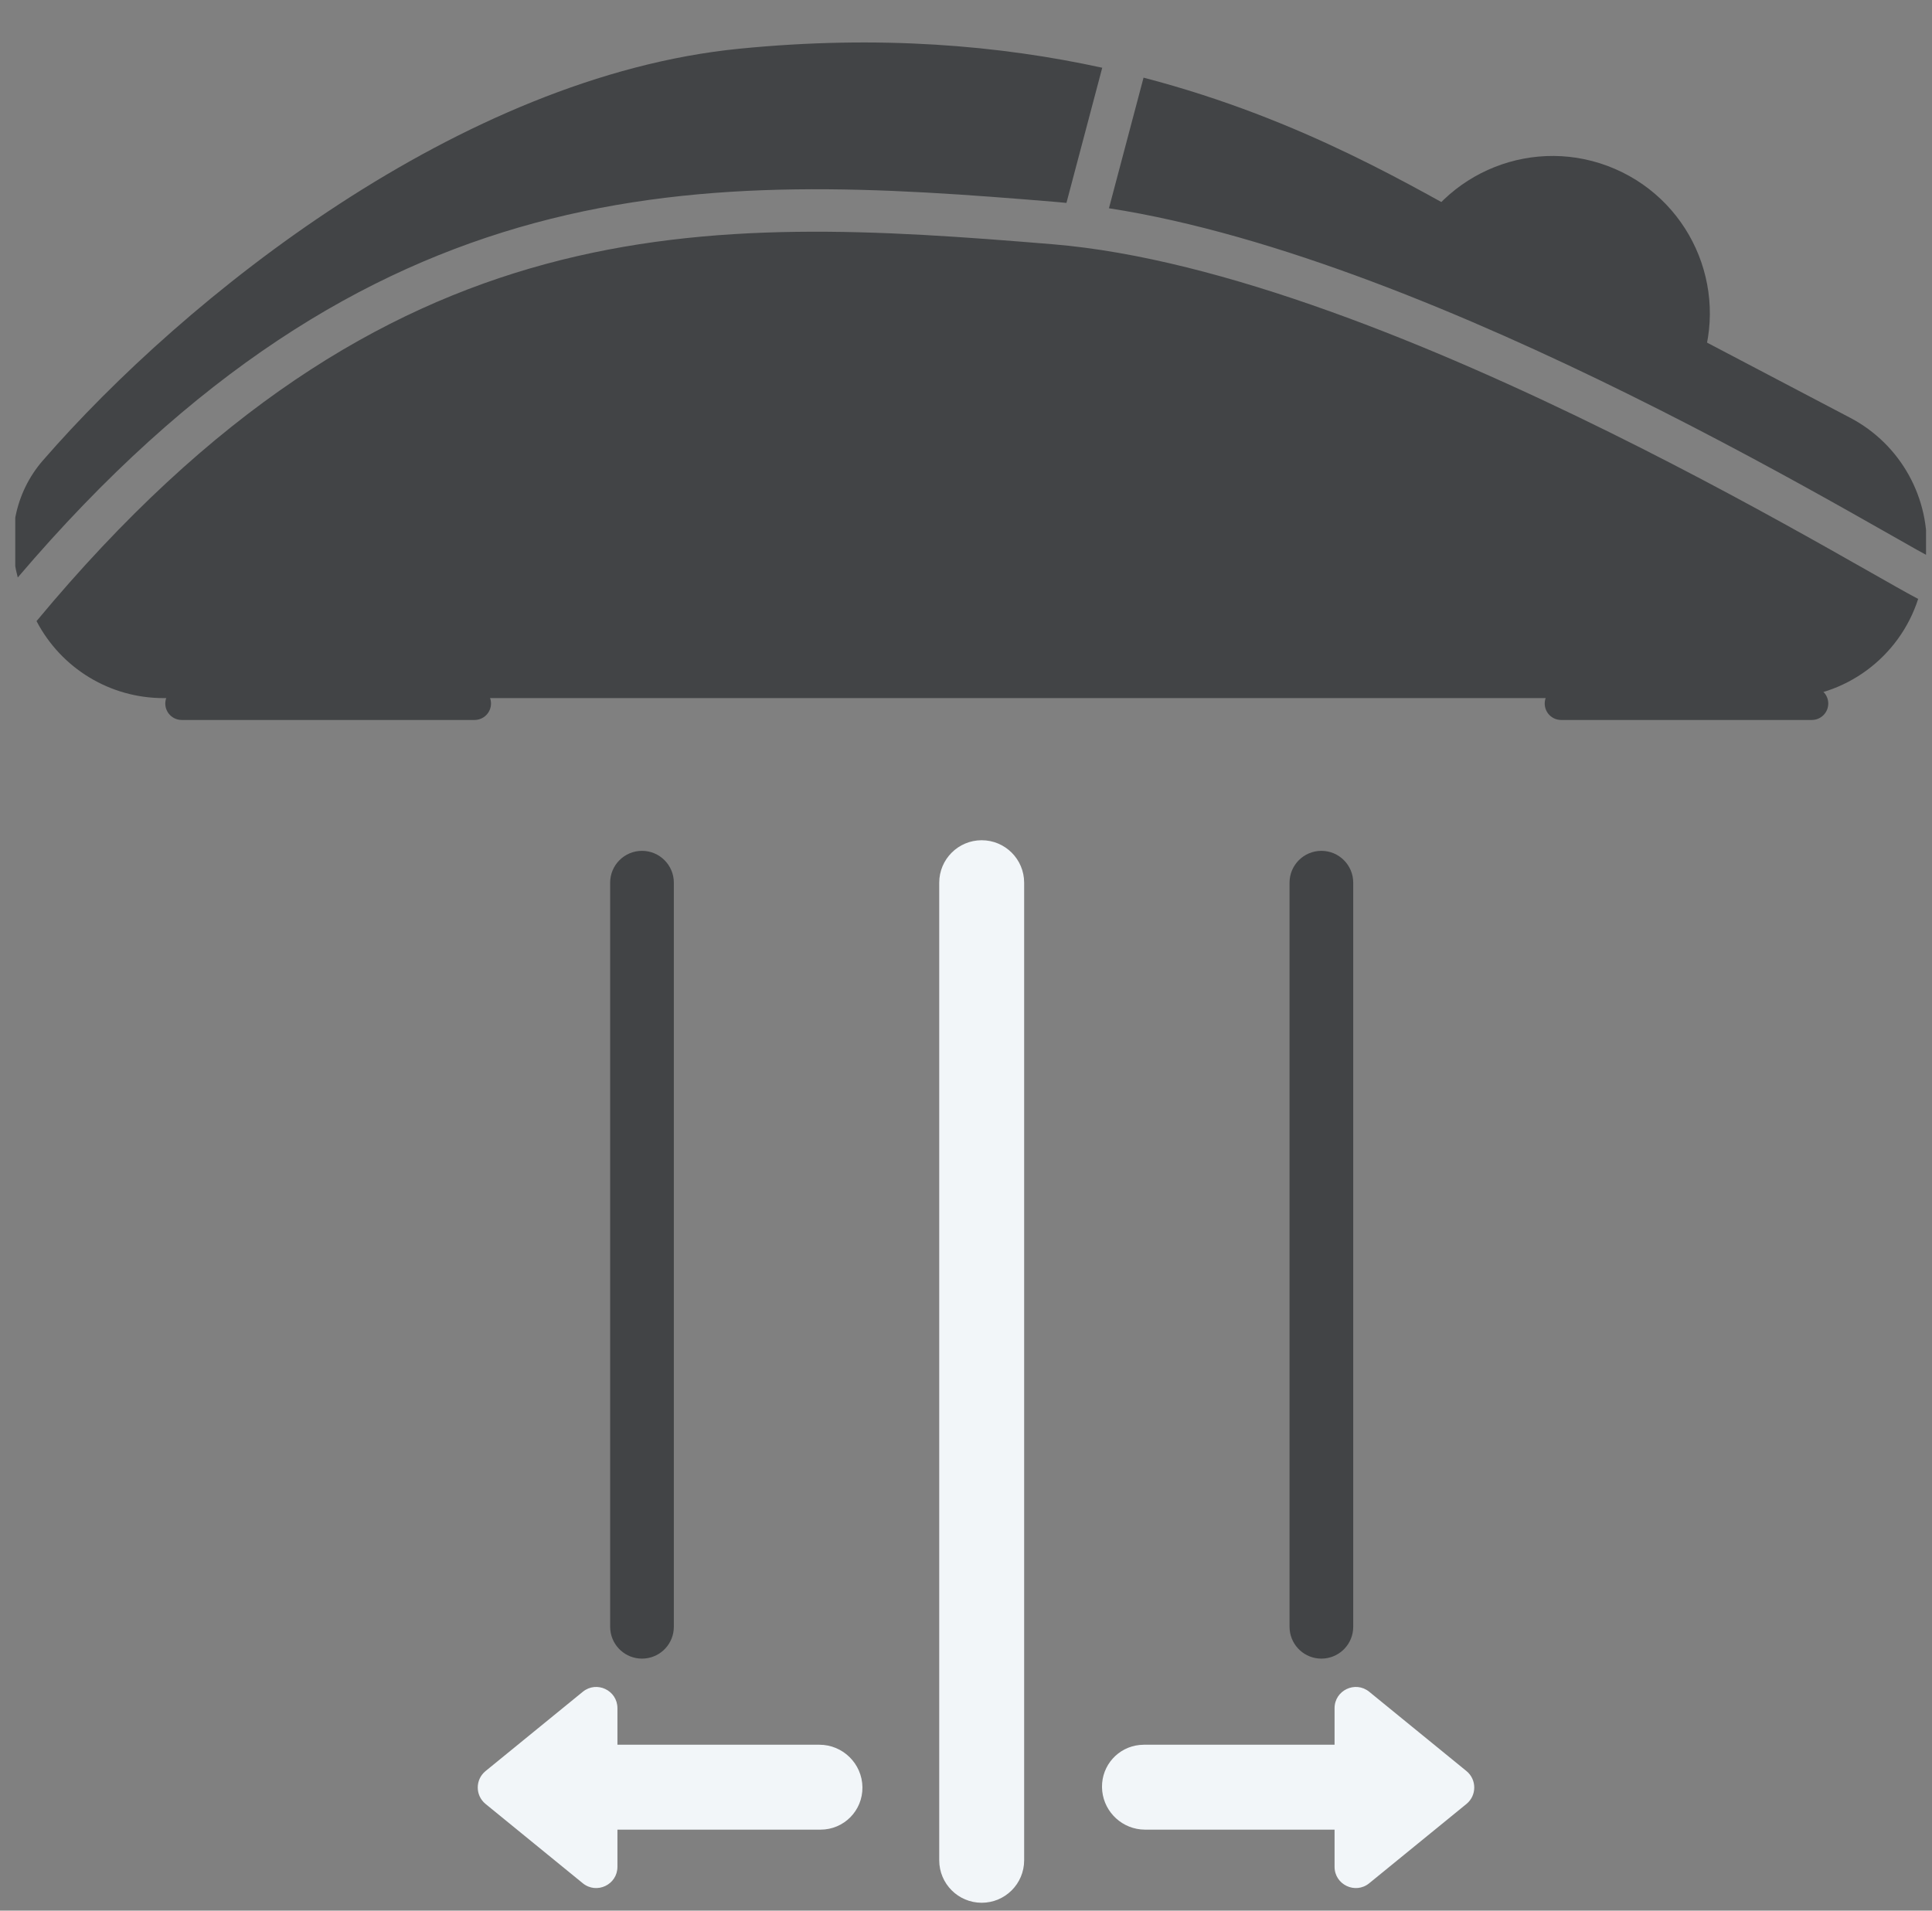 <svg width="91" height="90" viewBox="0 0 91 90" fill="none" xmlns="http://www.w3.org/2000/svg">
<rect x="0" y="0" width="91" height="90" fill="#808080" stroke="none"/>
<g clip-path="url(#clip0_76_215)">
<path d="M48.239 87.629C48.239 88.734 47.344 89.629 46.239 89.629C45.135 89.629 44.239 88.734 44.239 87.629L44.239 41.579C44.239 40.475 45.135 39.579 46.239 39.579C47.344 39.579 48.239 40.475 48.239 41.579L48.239 87.629Z" fill="#F2F6F9"/>
<path d="M31.739 76.629L31.731 76.782C31.655 77.539 31.016 78.129 30.239 78.129C29.462 78.129 28.824 77.539 28.747 76.782L28.739 76.629L28.739 41.579C28.739 40.751 29.411 40.079 30.239 40.079C31.068 40.079 31.739 40.751 31.739 41.579L31.739 76.629Z" fill="#424446"/>
<path d="M63.739 76.629L63.731 76.782C63.655 77.539 63.016 78.129 62.239 78.129C61.462 78.129 60.824 77.539 60.747 76.782L60.739 76.629L60.739 41.579C60.739 40.751 61.411 40.079 62.239 40.079C63.068 40.079 63.739 40.751 63.739 41.579L63.739 76.629Z" fill="#424446"/>
<path d="M53.932 86.185L53.727 86.174C52.718 86.072 51.919 85.22 51.906 84.185C51.892 83.149 52.669 82.298 53.676 82.196L53.88 82.185L64.312 82.185C65.417 82.185 66.324 83.08 66.338 84.185C66.353 85.289 65.469 86.185 64.364 86.185L53.932 86.185Z" fill="#F2F6F9"/>
<path d="M28.215 86.185L28.011 86.174C27.001 86.072 26.203 85.22 26.189 84.185C26.176 83.149 26.952 82.298 27.959 82.196L28.163 82.185L38.596 82.185C39.701 82.185 40.608 83.08 40.622 84.185C40.636 85.289 39.752 86.185 38.648 86.185L28.215 86.185Z" fill="#F2F6F9"/>
<path d="M22.871 84.975C22.38 84.575 22.38 83.825 22.871 83.425L27.451 79.69C28.104 79.157 29.082 79.622 29.082 80.465L29.082 87.935C29.082 88.778 28.104 89.243 27.45 88.71L22.871 84.975Z" fill="#F2F6F9"/>
<path d="M69.072 84.975C69.562 84.575 69.562 83.825 69.072 83.425L64.492 79.69C63.839 79.157 62.86 79.622 62.86 80.465L62.86 87.935C62.86 88.778 63.839 89.243 64.492 88.71L69.072 84.975Z" fill="#F2F6F9"/>
<path d="M73.532 32.367C73.105 32.367 72.758 32.713 72.758 33.14C72.758 33.567 73.105 33.914 73.532 33.914H85.34C85.767 33.914 86.114 33.567 86.114 33.14C86.114 32.713 85.767 32.367 85.34 32.367H73.532ZM8.56 32.367C8.132 32.367 7.785 32.713 7.785 33.14C7.785 33.567 8.132 33.914 8.56 33.914H22.353C22.78 33.913 23.127 33.567 23.127 33.14C23.127 32.713 22.78 32.367 22.353 32.367H8.56Z" fill="#424446"/>
<path d="M49.58 11.505C41.36 10.826 33.545 10.315 25.703 12.436C17.914 14.544 10.012 19.278 1.721 29.257C2.881 31.483 5.182 32.884 7.697 32.884H83.935C86.898 32.884 89.467 30.957 90.349 28.21C90.33 28.2 90.309 28.191 90.29 28.181C90.042 28.051 89.714 27.869 89.322 27.648C88.927 27.427 88.457 27.159 87.922 26.855C87.387 26.551 86.785 26.209 86.123 25.837C83.474 24.347 79.867 22.364 75.784 20.347C67.578 16.292 57.581 12.165 49.58 11.505ZM51.917 3.191C47.109 2.14 41.437 1.638 34.812 2.296C21.698 3.598 8.704 13.994 2.015 21.696C0.685 23.228 0.322 25.289 0.837 27.202C9.117 17.482 17.144 12.68 25.18 10.506C33.404 8.281 41.549 8.835 49.744 9.512C49.905 9.525 50.068 9.542 50.231 9.558L51.917 3.191ZM53.863 3.657L52.233 9.81C60.127 11.033 69.245 14.885 76.669 18.554C80.798 20.594 84.439 22.595 87.103 24.094C87.769 24.468 88.374 24.812 88.91 25.116C89.446 25.421 89.912 25.686 90.302 25.905C90.46 25.994 90.605 26.071 90.735 26.142C90.932 23.485 89.538 20.935 87.147 19.68L70.04 10.696C66.757 8.944 61.5 5.65 53.863 3.657Z" fill="#424446"/>
<path d="M66.328 11.819C70.103 15.594 75.45 15.516 79.928 17.692C81.55 13.936 79.82 9.577 76.064 7.955C72.309 6.333 67.95 8.063 66.328 11.819Z" fill="#424446"/>
</g>
<defs>
<clipPath id="clip0_76_215">
<rect width="90" height="90" fill="white" transform="translate(0.719)"/>
</clipPath>
</defs>
</svg>
